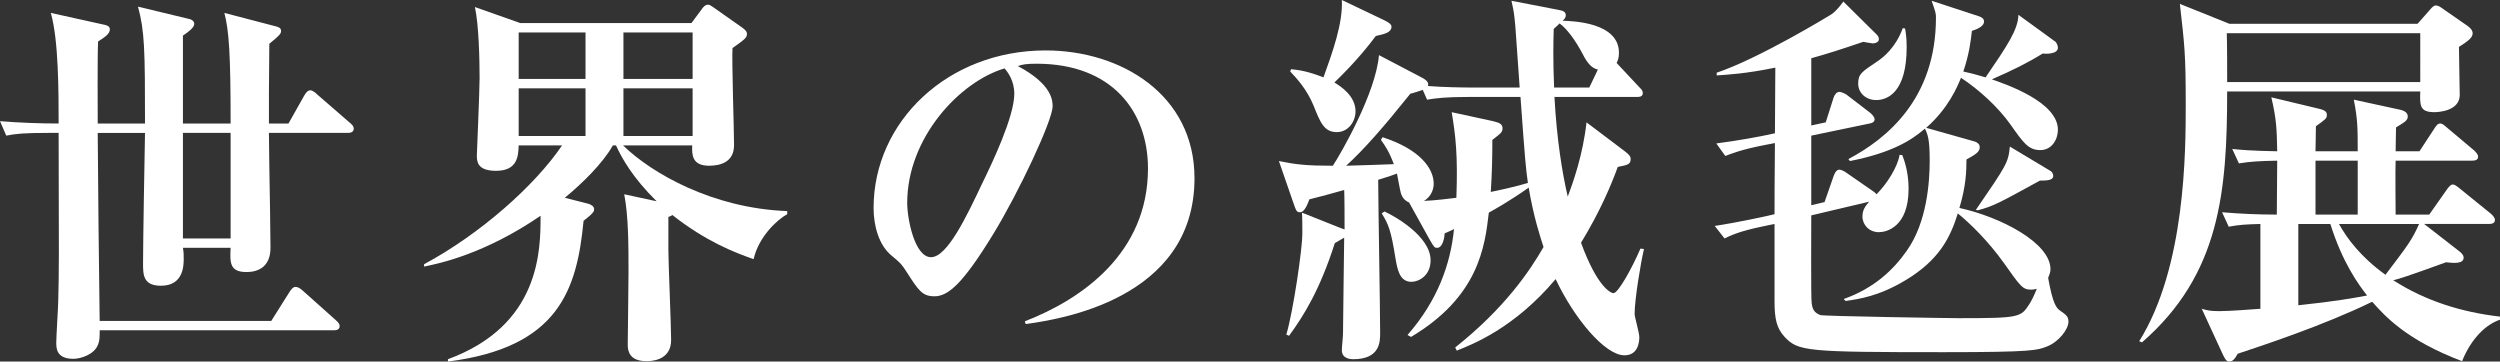 <?xml version="1.0" encoding="utf-8"?>
<!-- Generator: Adobe Illustrator 15.1.0, SVG Export Plug-In . SVG Version: 6.00 Build 0)  -->
<!DOCTYPE svg PUBLIC "-//W3C//DTD SVG 1.1//EN" "http://www.w3.org/Graphics/SVG/1.1/DTD/svg11.dtd">
<svg version="1.1" id="レイヤー_1" xmlns="http://www.w3.org/2000/svg" xmlns:xlink="http://www.w3.org/1999/xlink" x="0px"
	 y="0px" width="350px" height="50.618px" viewBox="0 0 350 50.618" enable-background="new 0 0 350 50.618" xml:space="preserve">
<rect x="0" y="0" width="350" height="50.618" fill="#333333" stroke="none"/>
<g>
	<path fill="#FFFFFF" d="M48.703,18.606H37.649c0,0.711,0.054,3.885,0.054,4.542c0.056,1.861,0.165,10.999,0.165,11.546
		c0,2.682-1.75,3.393-3.338,3.393c-2.354,0-2.354-1.259-2.244-3.393H25.61c0.109,0.602,0.109,0.93,0.109,1.533
		c0,0.875,0,3.776-3.174,3.776c-2.518,0-2.518-1.533-2.518-3.174c0-2.9,0.22-15.651,0.274-18.222h-6.621
		c0.054,8.81,0.164,17.511,0.273,26.321h24.024l2.517-3.995c0.274-0.438,0.547-0.767,0.875-0.767c0.383,0,0.657,0.219,1.041,0.547
		l4.597,4.104c0.383,0.328,0.547,0.602,0.547,0.821c0,0.547-0.493,0.602-0.821,0.602H13.954c0,0.985,0,1.423-0.219,1.97
		c-0.492,1.423-2.462,2.025-3.448,2.025c-2.408,0-2.408-1.478-2.408-2.298c0-0.93,0.274-5.035,0.274-5.855
		c0.11-4.104,0.11-6.074,0.055-23.476H6.785c-3.338,0-4.541,0.109-5.91,0.383L0,16.964c2.681,0.219,5.582,0.328,8.208,0.328
		c0-4.377,0-11.71-1.095-15.486l7.662,1.697c0.383,0.109,0.602,0.273,0.602,0.602c0,0.547-0.493,0.985-1.642,1.697
		c-0.109,1.805-0.054,9.85-0.054,11.491h6.621c0-10.342-0.054-12.969-0.985-16.362l7.278,1.751c0.219,0.055,0.602,0.274,0.602,0.657
		c0,0.547-0.93,1.204-1.586,1.642v12.312h6.676c0-9.686-0.219-12.969-0.876-15.486l7.333,1.916c0.328,0.109,0.602,0.218,0.602,0.602
		c0,0.383-0.165,0.602-1.642,1.806c0,1.094-0.054,6.512-0.054,6.95v4.213h2.736l2.189-3.885c0.219-0.383,0.492-0.766,0.875-0.766
		c0.328,0,0.767,0.383,0.985,0.602l4.542,3.94c0.329,0.274,0.547,0.492,0.547,0.821C49.523,18.496,49.086,18.606,48.703,18.606z
		 M32.286,18.606H25.61v14.775h6.676V18.606z"/>
	<path fill="#FFFFFF" d="M105.504,36.281c-2.682-0.93-6.731-2.517-11.383-6.184c-0.109,0.109-0.219,0.164-0.547,0.273v4.652
		c0,1.806,0.383,10.616,0.383,12.586c0,2.955-2.955,2.955-3.447,2.955c-2.354,0-2.627-1.368-2.627-2.298
		c0-0.328,0.11-8.701,0.11-10.178c0-3.612,0-7.826-0.602-10.89l4.541,0.984c-3.338-3.283-4.87-6.019-5.691-7.825h-0.438
		c-1.423,2.517-4.214,5.253-6.73,7.333l3.228,0.821c0.438,0.109,0.876,0.383,0.876,0.766c0,0.273,0,0.493-1.478,1.642
		c-0.93,9.686-3.502,17.73-18.989,19.7V50.29C75.68,45.529,75.68,34.968,75.68,30.207c-7.825,5.363-14.173,6.676-16.307,7.114
		v-0.329c7.935-4.268,15.541-11.054,19.317-16.635h-6.075c-0.055,1.422-0.11,3.557-3.174,3.557c-2.681,0-2.681-1.368-2.681-2.189
		c0-0.109,0.383-9.084,0.383-10.78c0-2.682-0.11-7.497-0.657-9.959l6.348,2.244h23.969l1.423-1.916
		c0.219-0.328,0.492-0.656,0.93-0.656c0.219,0,0.492,0.219,0.821,0.438l3.885,2.735c0.165,0.109,0.712,0.493,0.712,0.876
		c0,0.547-0.165,0.711-2.025,2.025c-0.11,1.915,0.219,11.437,0.219,13.571c0,2.408-1.915,2.9-3.502,2.9
		c-2.408,0-2.408-1.587-2.353-2.845h-9.686c4.05,3.939,12.586,8.81,22.984,9.193v0.438
		C108.787,30.754,106.215,33.162,105.504,36.281z M81.973,4.542h-9.357v6.512h9.357V4.542z M81.973,12.367h-9.357v6.676h9.357
		V12.367z M96.967,4.542h-9.686v6.512h9.686V4.542z M96.967,12.367h-9.686v6.676h9.686V12.367z"/>
	<path fill="#FFFFFF" d="M143.59,45.365l-0.11-0.383c8.044-3.119,17.237-9.577,17.237-21.396c0-7.935-4.979-14.666-15.595-14.666
		c-1.532,0-1.97,0.11-2.626,0.329c4.87,2.572,4.87,4.925,4.87,5.636c0,1.97-4.761,12.094-8.318,17.894
		c-4.214,6.896-6.293,8.701-8.209,8.701c-1.75,0-2.243-0.821-3.939-3.448c-0.711-1.094-0.766-1.149-2.135-2.298
		c-1.696-1.422-2.462-4.049-2.462-6.621c0-12.094,10.396-22.053,24.078-22.053c10.561,0,20.849,6.184,20.849,17.894
		C167.23,42.027,147.967,44.763,143.59,45.365z M140.635,9.577c-6.294,1.86-13.626,9.74-13.626,18.824
		c0,2.244,1.039,7.606,3.338,7.606c2.243,0,4.924-5.582,7.168-10.343c1.313-2.681,4.487-9.303,4.487-12.531
		C142.003,11.272,141.073,10.069,140.635,9.577z"/>
	<path fill="#FFFFFF" d="M228.846,43.997c0,0.329,0.657,2.627,0.657,3.174c0,0.384,0,2.572-2.079,2.572
		c-2.736,0-7.061-5.199-9.632-10.671c-5.8,6.895-11.655,9.139-13.845,10.014l-0.219-0.438c6.95-5.526,10.452-10.726,12.367-14.063
		c-0.438-1.368-1.367-4.104-2.079-8.317c-2.626,1.86-4.706,3.009-5.581,3.502c-0.548,4.761-1.424,11.765-10.891,17.401l-0.492-0.273
		c4.213-4.816,6.019-9.905,6.512-14.83c-0.273,0.164-0.82,0.383-1.313,0.602c0,0.383-0.219,2.025-1.04,2.025
		c-0.383,0-0.438-0.055-1.148-1.313l-2.791-5.035c-0.383-0.165-0.82-0.438-1.095-1.149c-0.164-0.383-0.493-2.463-0.602-2.901
		c-0.548,0.219-1.04,0.383-2.626,0.876c0,3.064,0.272,18.059,0.272,21.451c0,1.204,0,3.666-3.775,3.666
		c-0.329,0-1.587-0.054-1.587-1.258c0-0.493,0.164-1.806,0.164-2.408c0-1.642,0.164-12.641,0.164-13.352
		c-0.438,0.273-0.875,0.492-1.313,0.766c-2.08,6.512-4.324,10.124-6.403,12.97l-0.384-0.165c0.985-3.338,2.244-12.039,2.244-14.118
		c0-0.876,0-2.298-0.055-2.955l5.089,2.025c0.383,0.164,0.603,0.219,0.876,0.328c0-1.04,0-4.761-0.055-5.527
		c-3.283,0.931-3.666,0.985-4.871,1.313c-0.164,0.383-0.602,1.806-1.313,1.806c-0.493,0-0.548-0.219-0.984-1.478l-1.971-5.691
		c2.407,0.493,3.885,0.657,7.551,0.657c1.096-1.642,6.021-10.178,6.458-15.487l5.855,3.065c0.985,0.492,1.149,0.875,0.985,1.258
		c2.023,0.165,4.76,0.219,6.84,0.219h6.02c-0.547-7.387-0.547-8.263-0.711-9.631c-0.109-1.149-0.273-1.696-0.438-2.517l6.512,1.259
		c0.492,0.109,1.094,0.164,1.094,0.766c0,0.328-0.164,0.492-0.438,0.766c1.586,0.055,7.879,0.274,7.879,4.488
		c0,0.766-0.162,1.094-0.326,1.422l3.173,3.393c0.329,0.328,0.493,0.492,0.493,0.821c0,0.547-0.547,0.547-0.822,0.547h-11.547
		c0.329,6.019,1.096,10.671,1.862,13.954c0.766-2.025,2.134-5.91,2.626-10.397l5.363,4.049c0.656,0.493,0.82,0.767,0.82,1.04
		c0,0.766-0.328,0.875-1.805,1.149c-0.877,2.408-2.409,6.129-5.145,10.616c2.298,6.293,4.213,7.06,4.541,7.06
		c0.657,0,2.572-3.448,3.777-6.239l0.491,0.055C229.668,36.992,228.846,41.917,228.846,43.997z M192.621,5.034
		c-0.876,1.149-2.626,3.448-5.802,6.512c0.877,0.547,2.955,1.86,2.955,4.049c0,1.313-0.93,2.9-2.626,2.9
		c-1.751,0-2.298-1.313-3.228-3.666c-0.986-2.408-2.464-3.94-3.284-4.816l0.108-0.328c1.15,0.109,2.464,0.328,4.543,1.149
		c1.259-3.502,2.736-7.552,2.572-10.835l5.964,2.846c0.548,0.273,0.985,0.547,0.985,0.875
		C194.809,4.542,193.879,4.761,192.621,5.034z M212.868,13.571h-7.113c-3.393,0-4.598,0.164-5.965,0.383l-0.604-1.368
		c-0.491,0.164-1.313,0.438-1.75,0.547c-3.776,4.706-6.402,7.716-8.975,10.069c1.916-0.055,5.581-0.164,6.676-0.219
		c-0.656-1.751-1.203-2.572-1.805-3.393l0.219-0.383c5.252,1.696,7.168,4.378,7.168,6.512c0,0.492-0.164,1.696-1.368,2.408
		c1.478-0.055,3.721-0.329,4.542-0.438c0.219-5.965-0.109-8.701-0.656-11.984l5.801,1.259c0.93,0.219,1.313,0.438,1.313,0.985
		s-0.164,0.657-1.423,1.642c0,2.627-0.054,4.706-0.218,7.278c1.094-0.219,3.611-0.766,5.197-1.258
		C213.634,23.695,213.524,22.709,212.868,13.571z M197.6,39.455c-1.695,0-1.971-1.806-2.243-3.338
		c-0.603-3.831-0.985-4.761-1.916-6.239l0.383-0.273c1.204,0.547,6.458,3.393,6.458,6.84
		C200.282,38.579,198.639,39.455,197.6,39.455z M221.569,7.552c-1.095-2.08-2.299-3.612-3.229-4.269
		c-0.165,0.164-0.328,0.329-0.82,0.766c-0.055,2.025-0.11,4.269,0.054,8.208h4.925l1.204-2.518
		C222.936,9.577,222.28,8.974,221.569,7.552z"/>
	<path fill="#FFFFFF" d="M286.631,48.484c-1.367,0.547-1.914,0.821-14.445,0.821c-19.373,0-20.467-0.11-22.383-2.189
		c-1.039-1.149-1.367-2.408-1.367-4.871v-10.89l-1.588,0.328c-3.447,0.711-4.596,1.313-5.416,1.697l-1.369-1.751
		c3.283-0.493,7.225-1.368,7.443-1.423l0.93-0.219c0-2.846,0-3.557,0.055-9.959l-1.422,0.273c-3.34,0.657-4.488,1.149-5.527,1.533
		l-1.26-1.751c2.955-0.383,6.02-0.931,8.209-1.423c0-1.422,0.055-7.88,0.055-9.193c-4.213,0.875-6.785,0.985-8.209,1.094v-0.383
		c5.91-1.97,15.869-8.044,16.033-8.153c0.658-0.438,1.26-1.204,1.697-1.806l4.65,4.597c0.164,0.165,0.33,0.383,0.33,0.657
		c0,0.492-0.602,0.602-0.875,0.602c-0.111,0-1.041-0.164-1.314-0.219c-2.9,0.985-5.09,1.697-7.277,2.298v9.412l2.023-0.438
		l1.096-3.447c0.107-0.328,0.383-0.821,0.82-0.821c0.273,0,0.82,0.274,0.984,0.383l3.283,2.518c0.221,0.164,0.658,0.602,0.658,0.93
		c0,0.383-0.33,0.547-0.713,0.602l-8.152,1.697v9.74l1.859-0.438l1.26-3.612c0.107-0.274,0.328-0.93,0.82-0.93
		c0.273,0,0.766,0.273,0.984,0.438l3.557,2.463c0.219,0.164,0.494,0.328,0.656,0.547c1.479-1.478,2.957-3.831,3.23-5.527
		l0.383,0.055c0.273,0.711,0.875,2.353,0.875,4.706c0,5.363-3.119,6.074-4.158,6.074c-1.369,0-2.299-1.04-2.299-2.188
		c0-0.93,0.383-1.423,0.93-2.08l-8.098,1.915c0,1.916-0.055,11.492,0.055,12.258c0.109,0.93,0.383,1.368,1.203,1.696
		c0.328,0.165,18.223,0.438,19.371,0.438c8.537,0,8.701-0.109,9.906-1.97c0.273-0.438,0.547-0.931,1.039-2.135
		c-0.164,0-0.383,0.11-0.766,0.11c-1.203,0-1.479-0.383-3.832-3.721c-2.188-3.064-4.76-5.582-6.457-6.95
		c-1.094,3.502-2.68,6.566-7.332,9.357c-3.721,2.244-6.512,2.627-8.373,2.9l-0.273-0.273c4.324-1.533,7.006-4.159,8.811-6.731
		c2.9-4.049,3.229-9.85,3.229-12.641c0-3.065-0.273-3.612-0.656-4.488c-1.971,1.696-4.707,3.393-10.508,4.542l-0.219-0.273
		c5.363-2.846,12.26-8.427,12.26-19.81c0-0.602-0.057-0.766-0.604-2.353l6.678,2.189c0.271,0.109,0.654,0.273,0.654,0.711
		c0,0.767-1.203,1.149-1.695,1.314c-0.164,1.422-0.383,3.283-1.205,5.69c1.479,0.329,2.408,0.603,3.119,0.821
		c3.066-4.487,4.543-6.676,4.598-8.756l5.199,3.776c0.109,0.109,0.328,0.493,0.328,0.821c0,0.93-1.697,0.876-2.135,0.821
		c-2.023,1.259-4.213,2.353-7.113,3.611c2.025,0.711,9.248,3.174,9.248,7.06c0,1.313-0.82,2.846-2.463,2.846
		c-1.641,0-2.354-0.985-4.158-3.557c-1.752-2.463-4.377-4.871-6.949-6.567c-0.494,1.258-1.807,4.323-4.871,7.004l6.785,1.916
		c0.328,0.109,0.711,0.328,0.711,0.82c0,0.657-0.656,1.04-1.859,1.697c0,1.587-0.057,3.721-0.986,6.786
		c5.748,1.258,12.752,4.87,12.752,8.591c0,0.438-0.221,0.931-0.328,1.204c0.656,3.667,1.148,4.214,1.695,4.597
		c0.766,0.547,1.148,0.766,1.148,1.532C289.586,46.131,288.165,47.882,286.631,48.484z M262.663,14.009
		c-1.422,0-2.516-0.985-2.516-2.298c0-1.368,0.492-1.642,2.682-3.119c0.82-0.547,2.57-1.916,3.557-4.652l0.328,0.055
		c0.109,0.657,0.219,1.313,0.219,2.626C266.932,12.859,264.305,14.009,262.663,14.009z M285.592,25.282
		c-5.801,3.174-6.457,3.557-8.701,4.159l-0.273-0.054c4.322-6.293,4.543-6.622,4.762-8.866l5.746,3.448
		c0.164,0.109,0.328,0.383,0.328,0.657C287.454,25.282,286.467,25.282,285.592,25.282z"/>
	<path fill="#FFFFFF" d="M344.254,6.566c0,0.931,0.109,6.293,0.109,6.84c-0.109,2.134-2.955,2.298-3.557,2.298
		c-2.08,0-2.023-0.985-1.971-2.9h-27.033c0,14.009-0.984,25.61-11.928,35.132l-0.385-0.165c6.514-10.397,6.514-26.705,6.514-33.216
		c0-7.004-0.164-8.208-0.822-14.009l6.951,2.791h26.32l1.643-1.86c0.492-0.602,0.711-0.711,0.93-0.711
		c0.328,0,0.656,0.219,1.096,0.547l3.391,2.353c0.275,0.219,0.658,0.547,0.658,0.985C346.17,5.253,345.624,5.691,344.254,6.566z
		 M344.692,50.563c-7.824-2.955-10.834-6.348-12.586-8.318c-6.84,3.338-15.541,6.184-18.824,7.278
		c-0.383,0.656-0.656,1.094-1.203,1.094c-0.383,0-0.604-0.383-0.932-1.094l-2.9-6.293c0.766,0.219,1.15,0.328,2.463,0.328
		c1.424,0,4.213-0.219,5.746-0.328V31.356c-2.025,0.054-3.01,0.109-4.434,0.383l-0.93-2.024c2.572,0.219,5.09,0.329,7.662,0.329
		c0-1.204,0.055-6.458,0.055-7.552c-2.518,0.054-3.668,0.109-5.363,0.383l-0.93-2.025c0.875,0.109,2.789,0.274,6.293,0.328
		c-0.055-3.174-0.109-4.487-0.82-7.552l6.621,1.587c0.984,0.219,1.148,0.492,1.148,0.875c0,0.493-0.164,0.602-1.531,1.586
		c0,1.751-0.057,2.189-0.057,3.502h5.91c0-3.174,0-4.433-0.547-7.223l6.295,1.368c0.873,0.164,1.258,0.492,1.258,0.985
		c0,0.547-0.385,0.766-1.643,1.532c-0.055,2.518-0.055,2.791-0.055,3.338h3.338l2.08-3.174c0.219-0.329,0.438-0.711,0.82-0.711
		c0.328,0,0.602,0.273,0.984,0.602l3.777,3.174c0.273,0.273,0.547,0.547,0.547,0.876c0,0.492-0.492,0.547-0.82,0.547h-10.727
		c-0.055,1.204,0,6.511,0,7.552h4.707l2.463-3.502c0.164-0.219,0.492-0.711,0.82-0.711c0.273,0,0.492,0.164,1.039,0.602l4.324,3.502
		c0.219,0.219,0.547,0.493,0.547,0.875c0,0.492-0.492,0.547-0.875,0.547h-9.029l4.924,3.83c0.219,0.165,0.602,0.493,0.602,0.876
		c0,0.93-1.477,0.766-2.463,0.657c-5.746,2.08-6.512,2.298-7.387,2.517c4.488,2.9,9.631,4.487,14.939,5.089v0.438
		C348.139,45.365,346.006,47.28,344.692,50.563z M338.836,4.651h-27.088c0.055,0.985,0.055,5.8,0.055,6.84h27.033V4.651z
		 M326.25,31.356h-4.486v11.382c5.197-0.547,7.934-1.04,9.631-1.368C330.19,39.838,327.948,36.773,326.25,31.356z M330.081,22.491
		h-5.91v7.552h5.91V22.491z M327.456,31.356c1.094,1.97,3.008,4.597,6.51,7.114c3.285-4.323,3.723-4.925,4.707-7.114H327.456z"/>
</g>
</svg>
